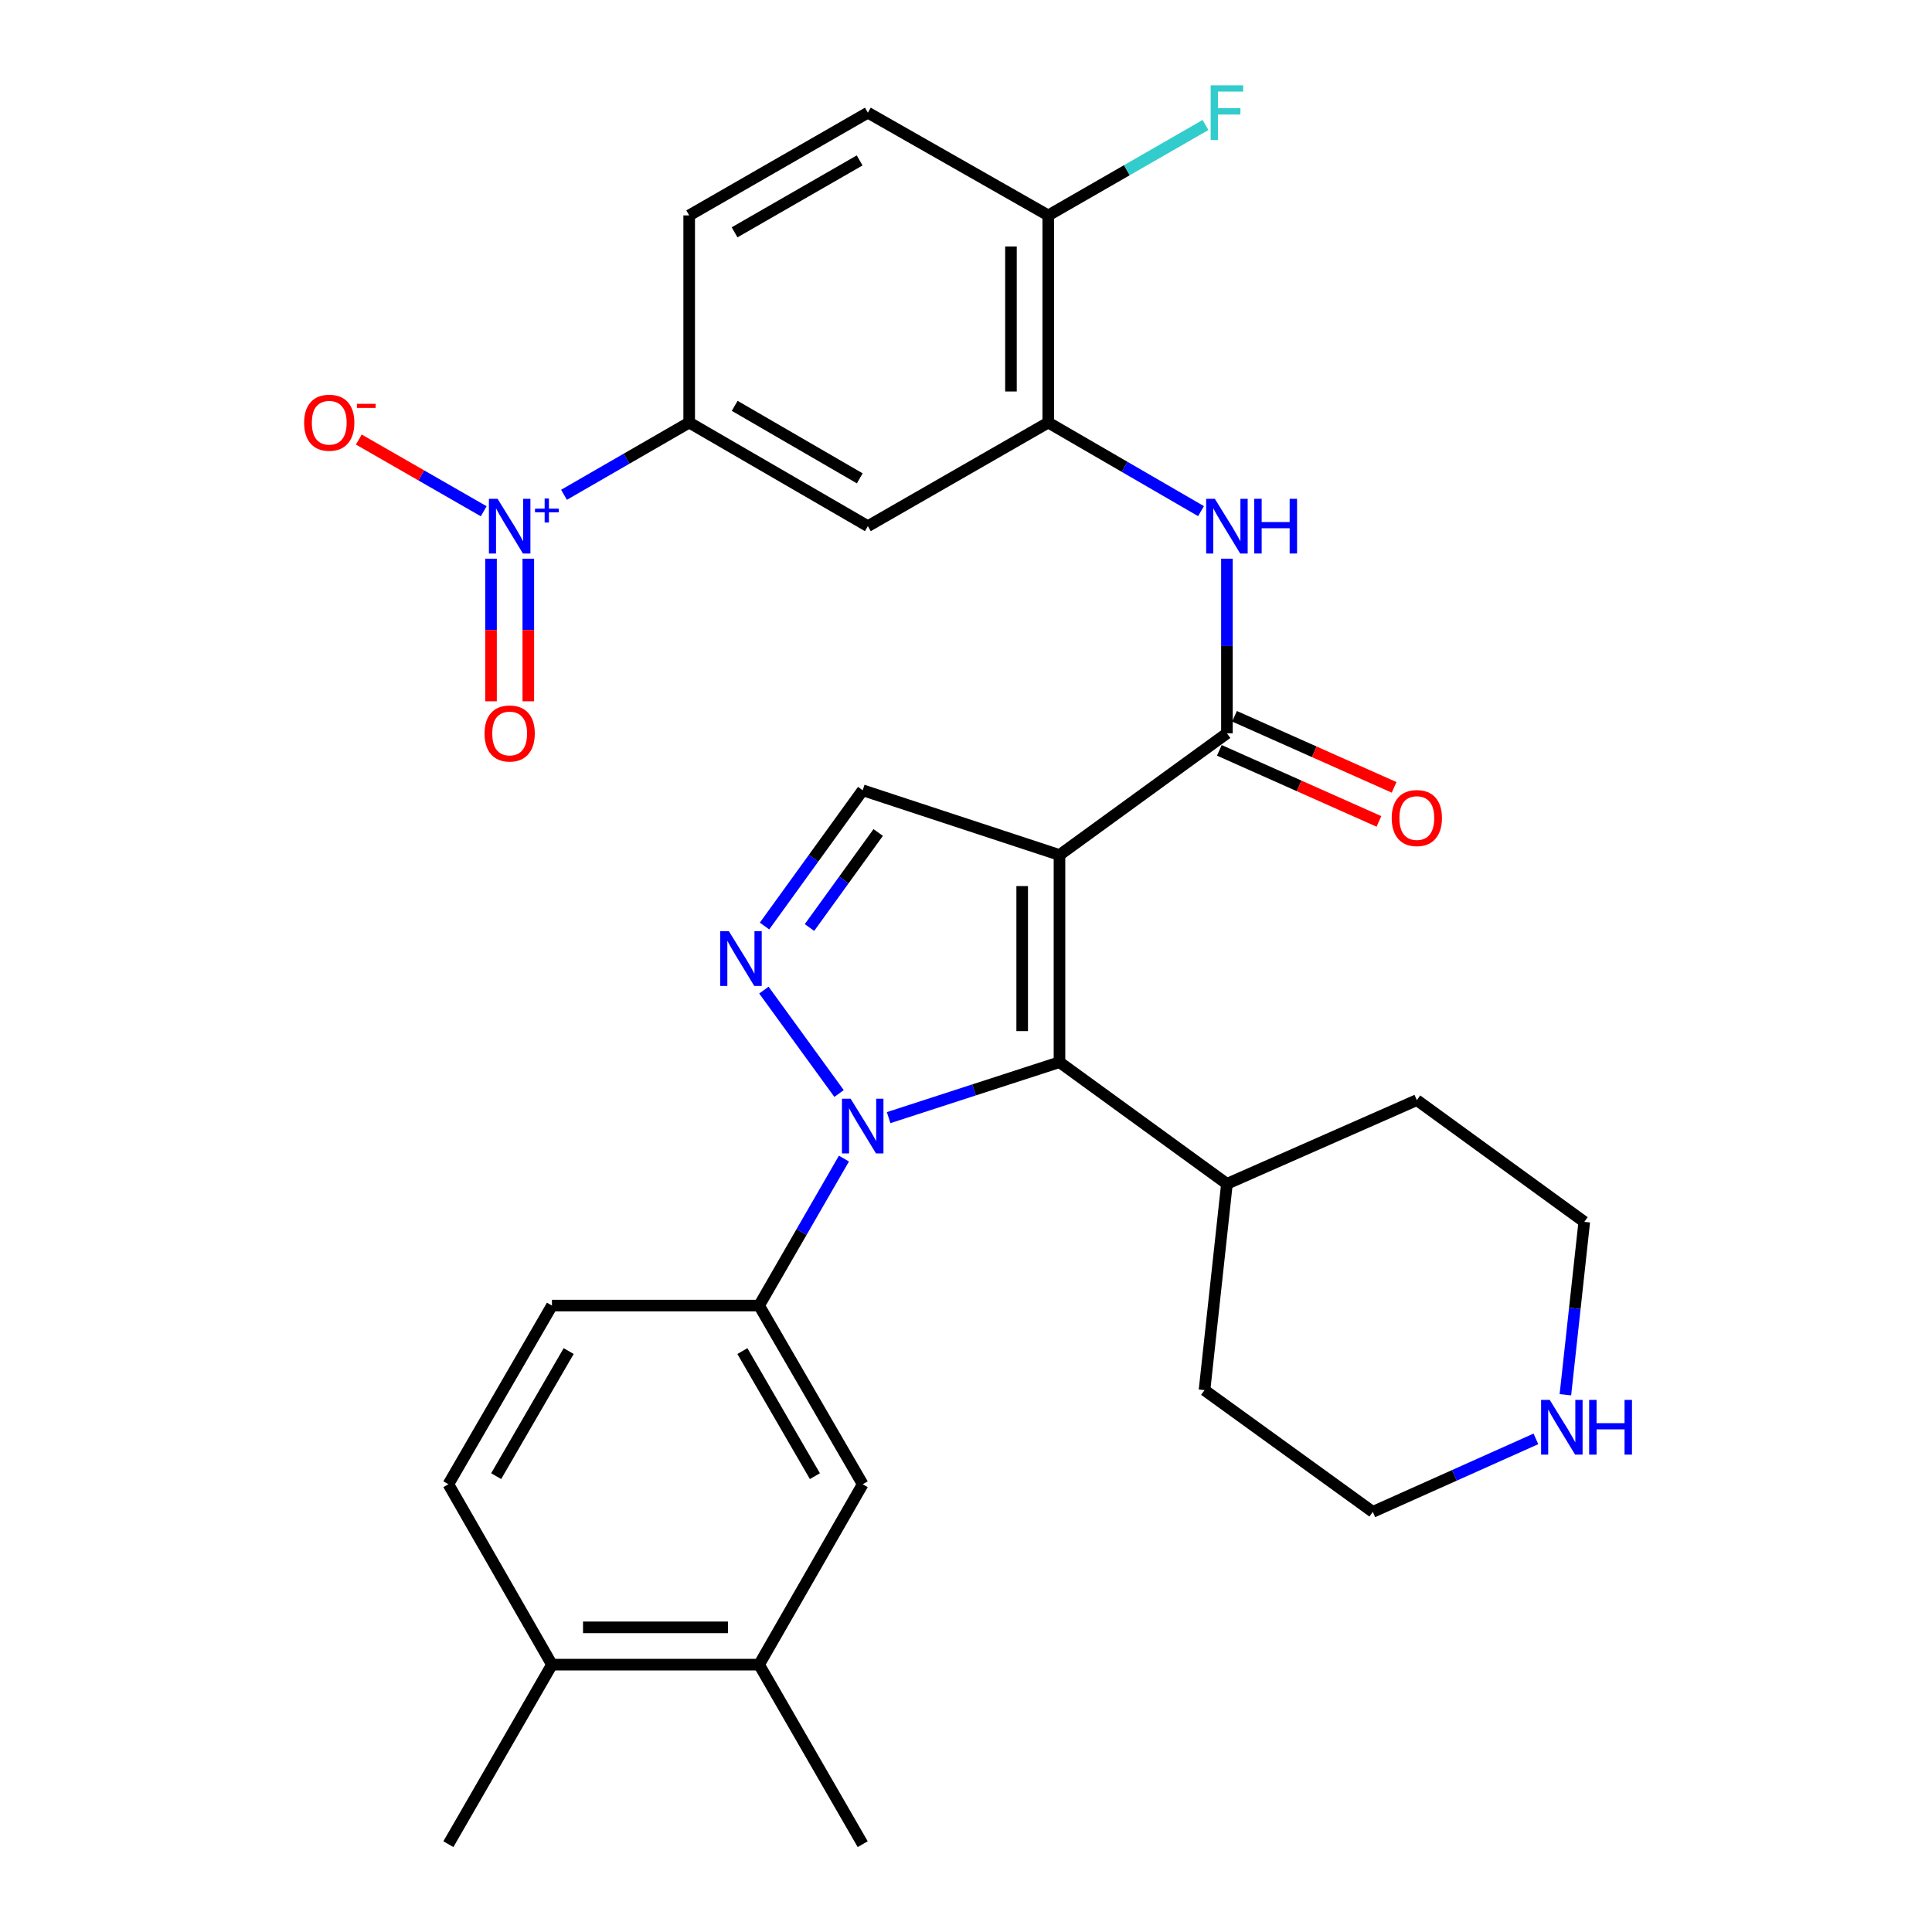 <?xml version='1.0' encoding='iso-8859-1'?>
<svg version='1.1' baseProfile='full'
              xmlns='http://www.w3.org/2000/svg'
                      xmlns:rdkit='http://www.rdkit.org/xml'
                      xmlns:xlink='http://www.w3.org/1999/xlink'
                  xml:space='preserve'
width='1000px' height='1000px' viewBox='0 0 1000 1000'>
<!-- END OF HEADER -->
<rect style='opacity:1.0;fill:#FFFFFF;stroke:none' width='1000' height='1000' x='0' y='0'> </rect>
<path class='bond-1' d='M 548.386,442.554 L 548.386,549.78' style='fill:none;fill-rule:evenodd;stroke:#000000;stroke-width:6px;stroke-linecap:butt;stroke-linejoin:miter;stroke-opacity:1' />
<path class='bond-1' d='M 529.083,458.638 L 529.083,533.696' style='fill:none;fill-rule:evenodd;stroke:#000000;stroke-width:6px;stroke-linecap:butt;stroke-linejoin:miter;stroke-opacity:1' />
<path class='bond-3' d='M 548.386,442.554 L 635.055,379.563' style='fill:none;fill-rule:evenodd;stroke:#000000;stroke-width:6px;stroke-linecap:butt;stroke-linejoin:miter;stroke-opacity:1' />
<path class='bond-5' d='M 548.386,442.554 L 446.533,409.043' style='fill:none;fill-rule:evenodd;stroke:#000000;stroke-width:6px;stroke-linecap:butt;stroke-linejoin:miter;stroke-opacity:1' />
<path class='bond-0' d='M 459.95,578.486 L 504.168,564.133' style='fill:none;fill-rule:evenodd;stroke:#0000FF;stroke-width:6px;stroke-linecap:butt;stroke-linejoin:miter;stroke-opacity:1' />
<path class='bond-0' d='M 504.168,564.133 L 548.386,549.78' style='fill:none;fill-rule:evenodd;stroke:#000000;stroke-width:6px;stroke-linecap:butt;stroke-linejoin:miter;stroke-opacity:1' />
<path class='bond-7' d='M 436.814,599.683 L 414.864,637.723' style='fill:none;fill-rule:evenodd;stroke:#0000FF;stroke-width:6px;stroke-linecap:butt;stroke-linejoin:miter;stroke-opacity:1' />
<path class='bond-7' d='M 414.864,637.723 L 392.914,675.762' style='fill:none;fill-rule:evenodd;stroke:#000000;stroke-width:6px;stroke-linecap:butt;stroke-linejoin:miter;stroke-opacity:1' />
<path class='bond-31' d='M 434.293,566.002 L 395.392,512.48' style='fill:none;fill-rule:evenodd;stroke:#0000FF;stroke-width:6px;stroke-linecap:butt;stroke-linejoin:miter;stroke-opacity:1' />
<path class='bond-17' d='M 548.386,549.78 L 635.055,612.76' style='fill:none;fill-rule:evenodd;stroke:#000000;stroke-width:6px;stroke-linecap:butt;stroke-linejoin:miter;stroke-opacity:1' />
<path class='bond-2' d='M 395.715,479.314 L 421.124,444.178' style='fill:none;fill-rule:evenodd;stroke:#0000FF;stroke-width:6px;stroke-linecap:butt;stroke-linejoin:miter;stroke-opacity:1' />
<path class='bond-2' d='M 421.124,444.178 L 446.533,409.043' style='fill:none;fill-rule:evenodd;stroke:#000000;stroke-width:6px;stroke-linecap:butt;stroke-linejoin:miter;stroke-opacity:1' />
<path class='bond-2' d='M 418.979,480.084 L 436.765,455.49' style='fill:none;fill-rule:evenodd;stroke:#0000FF;stroke-width:6px;stroke-linecap:butt;stroke-linejoin:miter;stroke-opacity:1' />
<path class='bond-2' d='M 436.765,455.49 L 454.551,430.895' style='fill:none;fill-rule:evenodd;stroke:#000000;stroke-width:6px;stroke-linecap:butt;stroke-linejoin:miter;stroke-opacity:1' />
<path class='bond-6' d='M 635.055,379.563 L 635.055,334.371' style='fill:none;fill-rule:evenodd;stroke:#000000;stroke-width:6px;stroke-linecap:butt;stroke-linejoin:miter;stroke-opacity:1' />
<path class='bond-6' d='M 635.055,334.371 L 635.055,289.178' style='fill:none;fill-rule:evenodd;stroke:#0000FF;stroke-width:6px;stroke-linecap:butt;stroke-linejoin:miter;stroke-opacity:1' />
<path class='bond-16' d='M 631.128,388.38 L 672.43,406.773' style='fill:none;fill-rule:evenodd;stroke:#000000;stroke-width:6px;stroke-linecap:butt;stroke-linejoin:miter;stroke-opacity:1' />
<path class='bond-16' d='M 672.43,406.773 L 713.732,425.166' style='fill:none;fill-rule:evenodd;stroke:#FF0000;stroke-width:6px;stroke-linecap:butt;stroke-linejoin:miter;stroke-opacity:1' />
<path class='bond-16' d='M 638.981,370.747 L 680.283,389.14' style='fill:none;fill-rule:evenodd;stroke:#000000;stroke-width:6px;stroke-linecap:butt;stroke-linejoin:miter;stroke-opacity:1' />
<path class='bond-16' d='M 680.283,389.14 L 721.584,407.533' style='fill:none;fill-rule:evenodd;stroke:#FF0000;stroke-width:6px;stroke-linecap:butt;stroke-linejoin:miter;stroke-opacity:1' />
<path class='bond-4' d='M 291.928,256.107 L 324.325,237.413' style='fill:none;fill-rule:evenodd;stroke:#0000FF;stroke-width:6px;stroke-linecap:butt;stroke-linejoin:miter;stroke-opacity:1' />
<path class='bond-4' d='M 324.325,237.413 L 356.722,218.719' style='fill:none;fill-rule:evenodd;stroke:#000000;stroke-width:6px;stroke-linecap:butt;stroke-linejoin:miter;stroke-opacity:1' />
<path class='bond-12' d='M 250.369,264.625 L 218.047,246.066' style='fill:none;fill-rule:evenodd;stroke:#0000FF;stroke-width:6px;stroke-linecap:butt;stroke-linejoin:miter;stroke-opacity:1' />
<path class='bond-12' d='M 218.047,246.066 L 185.724,227.507' style='fill:none;fill-rule:evenodd;stroke:#FF0000;stroke-width:6px;stroke-linecap:butt;stroke-linejoin:miter;stroke-opacity:1' />
<path class='bond-14' d='M 254.15,289.178 L 254.15,326.081' style='fill:none;fill-rule:evenodd;stroke:#0000FF;stroke-width:6px;stroke-linecap:butt;stroke-linejoin:miter;stroke-opacity:1' />
<path class='bond-14' d='M 254.15,326.081 L 254.15,362.984' style='fill:none;fill-rule:evenodd;stroke:#FF0000;stroke-width:6px;stroke-linecap:butt;stroke-linejoin:miter;stroke-opacity:1' />
<path class='bond-14' d='M 273.452,289.178 L 273.452,326.081' style='fill:none;fill-rule:evenodd;stroke:#0000FF;stroke-width:6px;stroke-linecap:butt;stroke-linejoin:miter;stroke-opacity:1' />
<path class='bond-14' d='M 273.452,326.081 L 273.452,362.984' style='fill:none;fill-rule:evenodd;stroke:#FF0000;stroke-width:6px;stroke-linecap:butt;stroke-linejoin:miter;stroke-opacity:1' />
<path class='bond-8' d='M 621.642,264.561 L 582.108,241.64' style='fill:none;fill-rule:evenodd;stroke:#0000FF;stroke-width:6px;stroke-linecap:butt;stroke-linejoin:miter;stroke-opacity:1' />
<path class='bond-8' d='M 582.108,241.64 L 542.574,218.719' style='fill:none;fill-rule:evenodd;stroke:#000000;stroke-width:6px;stroke-linecap:butt;stroke-linejoin:miter;stroke-opacity:1' />
<path class='bond-11' d='M 392.914,675.762 L 446.533,768.243' style='fill:none;fill-rule:evenodd;stroke:#000000;stroke-width:6px;stroke-linecap:butt;stroke-linejoin:miter;stroke-opacity:1' />
<path class='bond-11' d='M 384.258,699.316 L 421.791,764.053' style='fill:none;fill-rule:evenodd;stroke:#000000;stroke-width:6px;stroke-linecap:butt;stroke-linejoin:miter;stroke-opacity:1' />
<path class='bond-19' d='M 392.914,675.762 L 285.688,675.762' style='fill:none;fill-rule:evenodd;stroke:#000000;stroke-width:6px;stroke-linecap:butt;stroke-linejoin:miter;stroke-opacity:1' />
<path class='bond-10' d='M 542.574,218.719 L 449.203,272.337' style='fill:none;fill-rule:evenodd;stroke:#000000;stroke-width:6px;stroke-linecap:butt;stroke-linejoin:miter;stroke-opacity:1' />
<path class='bond-15' d='M 542.574,218.719 L 542.574,111.493' style='fill:none;fill-rule:evenodd;stroke:#000000;stroke-width:6px;stroke-linecap:butt;stroke-linejoin:miter;stroke-opacity:1' />
<path class='bond-15' d='M 523.271,202.635 L 523.271,127.577' style='fill:none;fill-rule:evenodd;stroke:#000000;stroke-width:6px;stroke-linecap:butt;stroke-linejoin:miter;stroke-opacity:1' />
<path class='bond-9' d='M 356.722,218.719 L 449.203,272.337' style='fill:none;fill-rule:evenodd;stroke:#000000;stroke-width:6px;stroke-linecap:butt;stroke-linejoin:miter;stroke-opacity:1' />
<path class='bond-9' d='M 380.276,210.063 L 445.012,247.595' style='fill:none;fill-rule:evenodd;stroke:#000000;stroke-width:6px;stroke-linecap:butt;stroke-linejoin:miter;stroke-opacity:1' />
<path class='bond-33' d='M 356.722,218.719 L 356.722,111.493' style='fill:none;fill-rule:evenodd;stroke:#000000;stroke-width:6px;stroke-linecap:butt;stroke-linejoin:miter;stroke-opacity:1' />
<path class='bond-13' d='M 446.533,768.243 L 392.914,861.614' style='fill:none;fill-rule:evenodd;stroke:#000000;stroke-width:6px;stroke-linecap:butt;stroke-linejoin:miter;stroke-opacity:1' />
<path class='bond-27' d='M 392.914,861.614 L 446.533,954.545' style='fill:none;fill-rule:evenodd;stroke:#000000;stroke-width:6px;stroke-linecap:butt;stroke-linejoin:miter;stroke-opacity:1' />
<path class='bond-34' d='M 392.914,861.614 L 285.688,861.614' style='fill:none;fill-rule:evenodd;stroke:#000000;stroke-width:6px;stroke-linecap:butt;stroke-linejoin:miter;stroke-opacity:1' />
<path class='bond-34' d='M 376.83,842.311 L 301.772,842.311' style='fill:none;fill-rule:evenodd;stroke:#000000;stroke-width:6px;stroke-linecap:butt;stroke-linejoin:miter;stroke-opacity:1' />
<path class='bond-22' d='M 542.574,111.493 L 449.203,58.325' style='fill:none;fill-rule:evenodd;stroke:#000000;stroke-width:6px;stroke-linecap:butt;stroke-linejoin:miter;stroke-opacity:1' />
<path class='bond-24' d='M 542.574,111.493 L 583.271,88.096' style='fill:none;fill-rule:evenodd;stroke:#000000;stroke-width:6px;stroke-linecap:butt;stroke-linejoin:miter;stroke-opacity:1' />
<path class='bond-24' d='M 583.271,88.096 L 623.968,64.699' style='fill:none;fill-rule:evenodd;stroke:#33CCCC;stroke-width:6px;stroke-linecap:butt;stroke-linejoin:miter;stroke-opacity:1' />
<path class='bond-29' d='M 635.055,612.76 L 623.452,719.536' style='fill:none;fill-rule:evenodd;stroke:#000000;stroke-width:6px;stroke-linecap:butt;stroke-linejoin:miter;stroke-opacity:1' />
<path class='bond-30' d='M 635.055,612.76 L 733.348,569.426' style='fill:none;fill-rule:evenodd;stroke:#000000;stroke-width:6px;stroke-linecap:butt;stroke-linejoin:miter;stroke-opacity:1' />
<path class='bond-18' d='M 810.242,721.919 L 815.129,677.173' style='fill:none;fill-rule:evenodd;stroke:#0000FF;stroke-width:6px;stroke-linecap:butt;stroke-linejoin:miter;stroke-opacity:1' />
<path class='bond-18' d='M 815.129,677.173 L 820.017,632.428' style='fill:none;fill-rule:evenodd;stroke:#000000;stroke-width:6px;stroke-linecap:butt;stroke-linejoin:miter;stroke-opacity:1' />
<path class='bond-32' d='M 794.983,744.758 L 752.772,763.648' style='fill:none;fill-rule:evenodd;stroke:#0000FF;stroke-width:6px;stroke-linecap:butt;stroke-linejoin:miter;stroke-opacity:1' />
<path class='bond-32' d='M 752.772,763.648 L 710.56,782.538' style='fill:none;fill-rule:evenodd;stroke:#000000;stroke-width:6px;stroke-linecap:butt;stroke-linejoin:miter;stroke-opacity:1' />
<path class='bond-23' d='M 285.688,675.762 L 232.08,768.243' style='fill:none;fill-rule:evenodd;stroke:#000000;stroke-width:6px;stroke-linecap:butt;stroke-linejoin:miter;stroke-opacity:1' />
<path class='bond-23' d='M 294.347,699.314 L 256.821,764.051' style='fill:none;fill-rule:evenodd;stroke:#000000;stroke-width:6px;stroke-linecap:butt;stroke-linejoin:miter;stroke-opacity:1' />
<path class='bond-20' d='M 285.688,861.614 L 232.08,768.243' style='fill:none;fill-rule:evenodd;stroke:#000000;stroke-width:6px;stroke-linecap:butt;stroke-linejoin:miter;stroke-opacity:1' />
<path class='bond-28' d='M 285.688,861.614 L 232.08,954.545' style='fill:none;fill-rule:evenodd;stroke:#000000;stroke-width:6px;stroke-linecap:butt;stroke-linejoin:miter;stroke-opacity:1' />
<path class='bond-21' d='M 356.722,111.493 L 449.203,58.325' style='fill:none;fill-rule:evenodd;stroke:#000000;stroke-width:6px;stroke-linecap:butt;stroke-linejoin:miter;stroke-opacity:1' />
<path class='bond-21' d='M 380.215,120.252 L 444.951,83.034' style='fill:none;fill-rule:evenodd;stroke:#000000;stroke-width:6px;stroke-linecap:butt;stroke-linejoin:miter;stroke-opacity:1' />
<path class='bond-25' d='M 710.56,782.538 L 623.452,719.536' style='fill:none;fill-rule:evenodd;stroke:#000000;stroke-width:6px;stroke-linecap:butt;stroke-linejoin:miter;stroke-opacity:1' />
<path class='bond-26' d='M 820.017,632.428 L 733.348,569.426' style='fill:none;fill-rule:evenodd;stroke:#000000;stroke-width:6px;stroke-linecap:butt;stroke-linejoin:miter;stroke-opacity:1' />
<path  class='atom-1' d='M 440.273 568.681
L 449.553 583.681
Q 450.473 585.161, 451.953 587.841
Q 453.433 590.521, 453.513 590.681
L 453.513 568.681
L 457.273 568.681
L 457.273 597.001
L 453.393 597.001
L 443.433 580.601
Q 442.273 578.681, 441.033 576.481
Q 439.833 574.281, 439.473 573.601
L 439.473 597.001
L 435.793 597.001
L 435.793 568.681
L 440.273 568.681
' fill='#0000FF'/>
<path  class='atom-3' d='M 377.271 482.002
L 386.551 497.002
Q 387.471 498.482, 388.951 501.162
Q 390.431 503.842, 390.511 504.002
L 390.511 482.002
L 394.271 482.002
L 394.271 510.322
L 390.391 510.322
L 380.431 493.922
Q 379.271 492.002, 378.031 489.802
Q 376.831 487.602, 376.471 486.922
L 376.471 510.322
L 372.791 510.322
L 372.791 482.002
L 377.271 482.002
' fill='#0000FF'/>
<path  class='atom-5' d='M 257.541 258.177
L 266.821 273.177
Q 267.741 274.657, 269.221 277.337
Q 270.701 280.017, 270.781 280.177
L 270.781 258.177
L 274.541 258.177
L 274.541 286.497
L 270.661 286.497
L 260.701 270.097
Q 259.541 268.177, 258.301 265.977
Q 257.101 263.777, 256.741 263.097
L 256.741 286.497
L 253.061 286.497
L 253.061 258.177
L 257.541 258.177
' fill='#0000FF'/>
<path  class='atom-5' d='M 276.917 263.282
L 281.907 263.282
L 281.907 258.028
L 284.124 258.028
L 284.124 263.282
L 289.246 263.282
L 289.246 265.183
L 284.124 265.183
L 284.124 270.463
L 281.907 270.463
L 281.907 265.183
L 276.917 265.183
L 276.917 263.282
' fill='#0000FF'/>
<path  class='atom-7' d='M 628.795 258.177
L 638.075 273.177
Q 638.995 274.657, 640.475 277.337
Q 641.955 280.017, 642.035 280.177
L 642.035 258.177
L 645.795 258.177
L 645.795 286.497
L 641.915 286.497
L 631.955 270.097
Q 630.795 268.177, 629.555 265.977
Q 628.355 263.777, 627.995 263.097
L 627.995 286.497
L 624.315 286.497
L 624.315 258.177
L 628.795 258.177
' fill='#0000FF'/>
<path  class='atom-7' d='M 649.195 258.177
L 653.035 258.177
L 653.035 270.217
L 667.515 270.217
L 667.515 258.177
L 671.355 258.177
L 671.355 286.497
L 667.515 286.497
L 667.515 273.417
L 653.035 273.417
L 653.035 286.497
L 649.195 286.497
L 649.195 258.177
' fill='#0000FF'/>
<path  class='atom-13' d='M 157.419 218.799
Q 157.419 211.999, 160.779 208.199
Q 164.139 204.399, 170.419 204.399
Q 176.699 204.399, 180.059 208.199
Q 183.419 211.999, 183.419 218.799
Q 183.419 225.679, 180.019 229.599
Q 176.619 233.479, 170.419 233.479
Q 164.179 233.479, 160.779 229.599
Q 157.419 225.719, 157.419 218.799
M 170.419 230.279
Q 174.739 230.279, 177.059 227.399
Q 179.419 224.479, 179.419 218.799
Q 179.419 213.239, 177.059 210.439
Q 174.739 207.599, 170.419 207.599
Q 166.099 207.599, 163.739 210.399
Q 161.419 213.199, 161.419 218.799
Q 161.419 224.519, 163.739 227.399
Q 166.099 230.279, 170.419 230.279
' fill='#FF0000'/>
<path  class='atom-13' d='M 184.739 209.021
L 194.428 209.021
L 194.428 211.133
L 184.739 211.133
L 184.739 209.021
' fill='#FF0000'/>
<path  class='atom-15' d='M 250.801 379.643
Q 250.801 372.843, 254.161 369.043
Q 257.521 365.243, 263.801 365.243
Q 270.081 365.243, 273.441 369.043
Q 276.801 372.843, 276.801 379.643
Q 276.801 386.523, 273.401 390.443
Q 270.001 394.323, 263.801 394.323
Q 257.561 394.323, 254.161 390.443
Q 250.801 386.563, 250.801 379.643
M 263.801 391.123
Q 268.121 391.123, 270.441 388.243
Q 272.801 385.323, 272.801 379.643
Q 272.801 374.083, 270.441 371.283
Q 268.121 368.443, 263.801 368.443
Q 259.481 368.443, 257.121 371.243
Q 254.801 374.043, 254.801 379.643
Q 254.801 385.363, 257.121 388.243
Q 259.481 391.123, 263.801 391.123
' fill='#FF0000'/>
<path  class='atom-17' d='M 720.348 423.417
Q 720.348 416.617, 723.708 412.817
Q 727.068 409.017, 733.348 409.017
Q 739.628 409.017, 742.988 412.817
Q 746.348 416.617, 746.348 423.417
Q 746.348 430.297, 742.948 434.217
Q 739.548 438.097, 733.348 438.097
Q 727.108 438.097, 723.708 434.217
Q 720.348 430.337, 720.348 423.417
M 733.348 434.897
Q 737.668 434.897, 739.988 432.017
Q 742.348 429.097, 742.348 423.417
Q 742.348 417.857, 739.988 415.057
Q 737.668 412.217, 733.348 412.217
Q 729.028 412.217, 726.668 415.017
Q 724.348 417.817, 724.348 423.417
Q 724.348 429.137, 726.668 432.017
Q 729.028 434.897, 733.348 434.897
' fill='#FF0000'/>
<path  class='atom-19' d='M 802.143 724.593
L 811.423 739.593
Q 812.343 741.073, 813.823 743.753
Q 815.303 746.433, 815.383 746.593
L 815.383 724.593
L 819.143 724.593
L 819.143 752.913
L 815.263 752.913
L 805.303 736.513
Q 804.143 734.593, 802.903 732.393
Q 801.703 730.193, 801.343 729.513
L 801.343 752.913
L 797.663 752.913
L 797.663 724.593
L 802.143 724.593
' fill='#0000FF'/>
<path  class='atom-19' d='M 822.543 724.593
L 826.383 724.593
L 826.383 736.633
L 840.863 736.633
L 840.863 724.593
L 844.703 724.593
L 844.703 752.913
L 840.863 752.913
L 840.863 739.833
L 826.383 739.833
L 826.383 752.913
L 822.543 752.913
L 822.543 724.593
' fill='#0000FF'/>
<path  class='atom-25' d='M 626.635 44.165
L 643.475 44.165
L 643.475 47.405
L 630.435 47.405
L 630.435 56.005
L 642.035 56.005
L 642.035 59.285
L 630.435 59.285
L 630.435 72.485
L 626.635 72.485
L 626.635 44.165
' fill='#33CCCC'/>
</svg>
